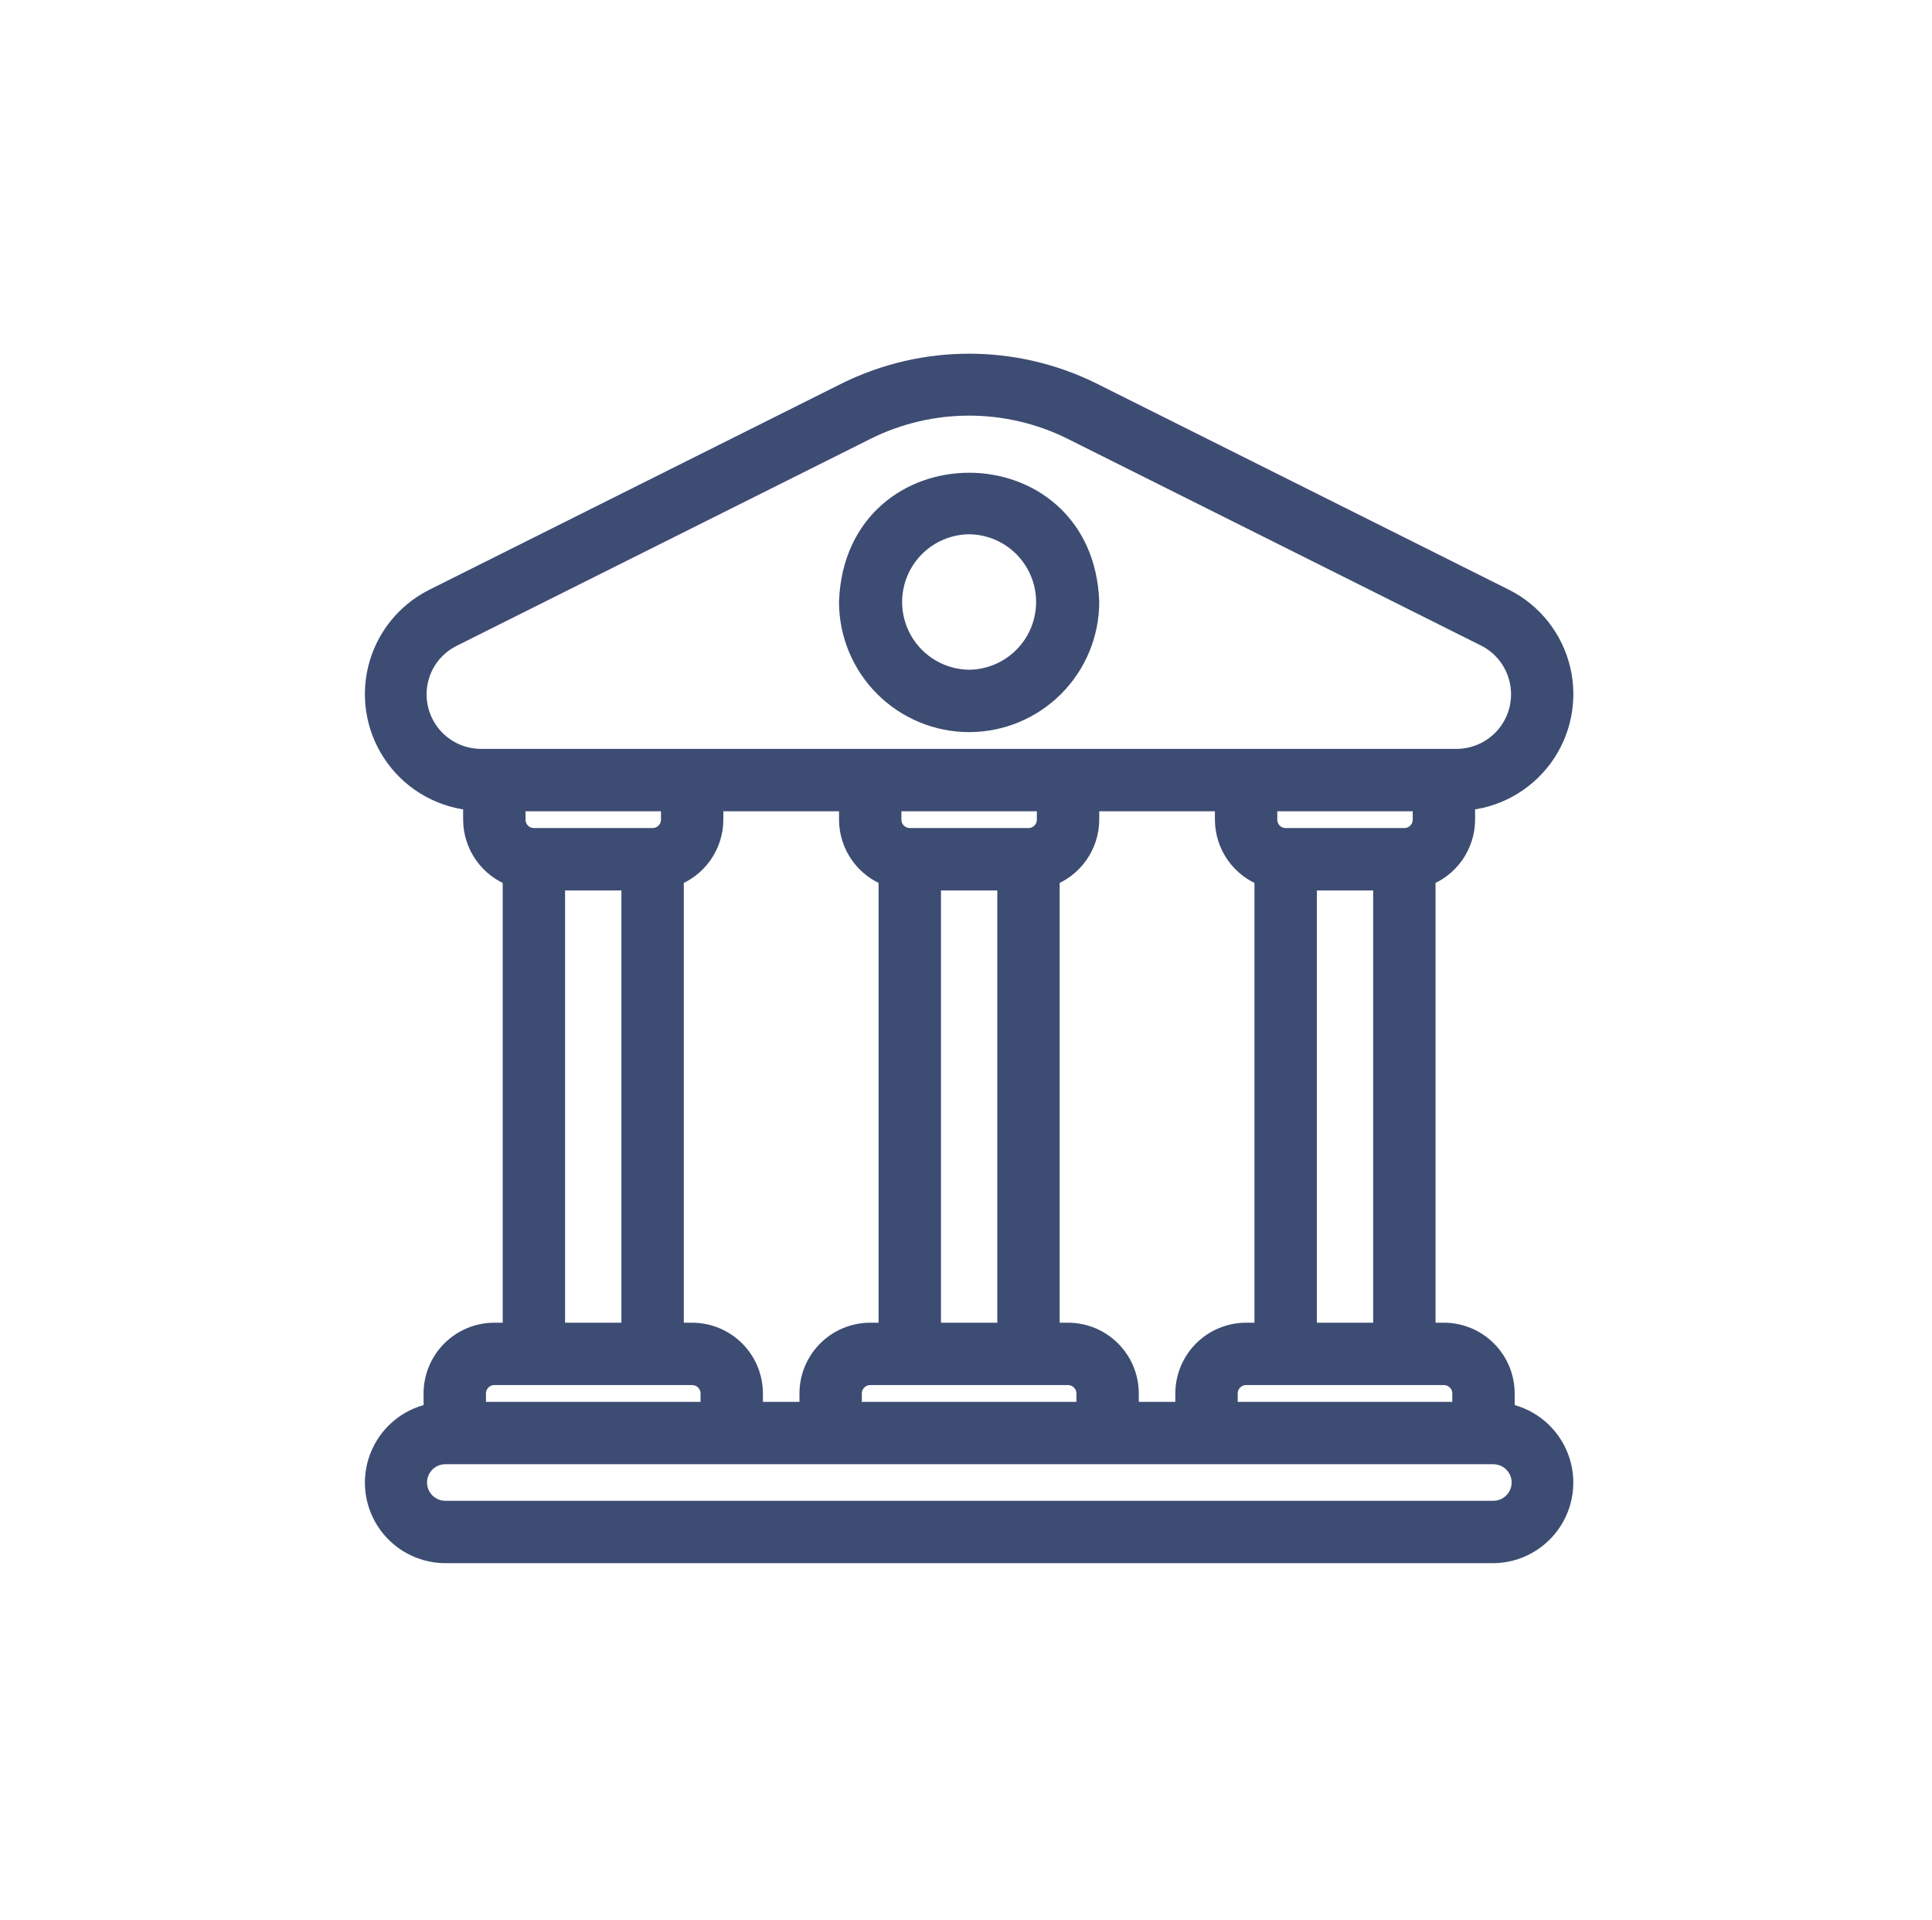 <svg width="161" height="160" viewBox="0 0 161 160" fill="none" xmlns="http://www.w3.org/2000/svg">
<path d="M80.761 60.048C83.383 60.045 85.897 59.002 87.752 57.148C89.606 55.293 90.649 52.779 90.652 50.157C90.188 37.065 71.331 37.068 70.869 50.157C70.871 52.779 71.915 55.294 73.769 57.148C75.624 59.002 78.138 60.045 80.761 60.048ZM80.761 43.562C83.102 43.584 85.256 44.845 86.421 46.877C87.585 48.909 87.585 51.405 86.42 53.436C85.256 55.468 83.102 56.73 80.76 56.751C78.419 56.729 76.265 55.468 75.1 53.436C73.935 51.405 73.935 48.909 75.1 46.877C76.265 44.845 78.419 43.584 80.761 43.562H80.761Z" fill="#3D4C72" stroke="#3D4C72" stroke-width="1.901"/>
<path d="M121.975 68.292V66.589C124.549 66.415 126.917 65.118 128.448 63.042C129.98 60.966 130.52 58.321 129.926 55.811C129.332 53.301 127.664 51.178 125.364 50.009L90.868 32.76C84.491 29.64 77.031 29.64 70.653 32.76L36.157 50.009C33.857 51.178 32.189 53.3 31.594 55.811C31 58.321 31.54 60.966 33.072 63.042C34.603 65.118 36.971 66.416 39.545 66.589V68.292C39.548 69.311 39.867 70.305 40.457 71.136C41.047 71.967 41.881 72.595 42.843 72.934V111.155H41.194C39.882 111.156 38.625 111.677 37.698 112.604C36.771 113.532 36.249 114.789 36.248 116.1V117.832C34.322 118.127 32.676 119.376 31.872 121.152C31.069 122.927 31.217 124.988 32.266 126.63C33.316 128.272 35.123 129.272 37.072 129.289H124.448C126.396 129.271 128.204 128.271 129.252 126.629C130.301 124.988 130.45 122.927 129.646 121.152C128.843 119.377 127.197 118.128 125.272 117.832V116.1C125.271 114.789 124.749 113.532 123.821 112.604C122.894 111.677 121.637 111.156 120.326 111.155H118.678V72.934C119.639 72.595 120.472 71.967 121.062 71.136C121.652 70.305 121.971 69.311 121.975 68.292H121.975ZM118.678 68.292C118.677 69.201 117.939 69.94 117.03 69.94H107.138C106.228 69.94 105.49 69.201 105.49 68.292V66.643H118.678V68.292ZM103.841 111.155C102.529 111.157 101.272 111.678 100.345 112.605C99.418 113.532 98.896 114.789 98.895 116.101V117.75H93.949V116.101C93.948 114.789 93.426 113.532 92.499 112.605C91.571 111.678 90.314 111.157 89.004 111.155H87.355V72.934C88.316 72.596 89.149 71.968 89.739 71.136C90.33 70.305 90.648 69.312 90.652 68.292V66.644H102.192V68.292C102.195 69.312 102.514 70.305 103.104 71.136C103.694 71.967 104.527 72.596 105.489 72.934V111.155H103.841ZM62.626 117.749V116.101C62.625 114.789 62.103 113.532 61.175 112.605C60.248 111.678 58.991 111.157 57.68 111.155H56.032V72.934C56.993 72.596 57.826 71.968 58.416 71.136C59.007 70.305 59.325 69.312 59.329 68.292V66.644H70.869V68.292C70.872 69.312 71.191 70.305 71.781 71.136C72.371 71.967 73.204 72.596 74.166 72.934V111.155H72.518C71.206 111.157 69.949 111.678 69.022 112.605C68.094 113.532 67.573 114.789 67.572 116.101V117.749H62.626ZM42.843 68.292V66.643H56.032V68.292C56.03 69.201 55.293 69.94 54.383 69.94H44.492C43.581 69.94 42.844 69.201 42.843 68.292ZM77.463 73.237H84.058V111.155H77.463V73.237ZM85.706 69.94H75.815C74.904 69.94 74.167 69.201 74.166 68.292V66.643H87.355V68.292C87.353 69.201 86.616 69.94 85.706 69.94ZM70.869 116.101C70.87 115.19 71.607 114.453 72.518 114.452H89.004C89.913 114.453 90.651 115.19 90.652 116.101V117.749H70.869V116.101ZM34.6 57.861C34.596 56.843 34.878 55.843 35.414 54.976C35.95 54.109 36.718 53.41 37.632 52.958L72.128 35.708C77.564 33.002 83.955 33.002 89.392 35.708L123.89 52.958C125.356 53.712 126.406 55.085 126.75 56.698C127.095 58.31 126.698 59.992 125.668 61.28C124.639 62.568 123.085 63.326 121.437 63.345H40.083C38.629 63.344 37.235 62.765 36.207 61.737C35.18 60.709 34.601 59.316 34.6 57.861L34.6 57.861ZM46.14 73.237H52.735V111.154H46.14V73.237ZM39.546 116.1C39.547 115.19 40.284 114.452 41.194 114.451H57.68C58.59 114.452 59.328 115.19 59.329 116.1V117.749H39.546V116.1ZM126.921 123.519C126.919 124.884 125.813 125.99 124.448 125.992H37.073C35.722 125.971 34.637 124.87 34.637 123.519C34.637 122.167 35.722 121.066 37.073 121.046H124.448C125.813 121.047 126.919 122.153 126.921 123.519ZM121.975 116.1V117.749H102.192V116.1C102.193 115.19 102.931 114.452 103.841 114.451H120.327C121.237 114.452 121.974 115.19 121.975 116.1ZM108.787 111.154V73.237H115.381V111.154H108.787Z" fill="#3D4C72" stroke="#3D4C72" stroke-width="1.901"/>
</svg>

